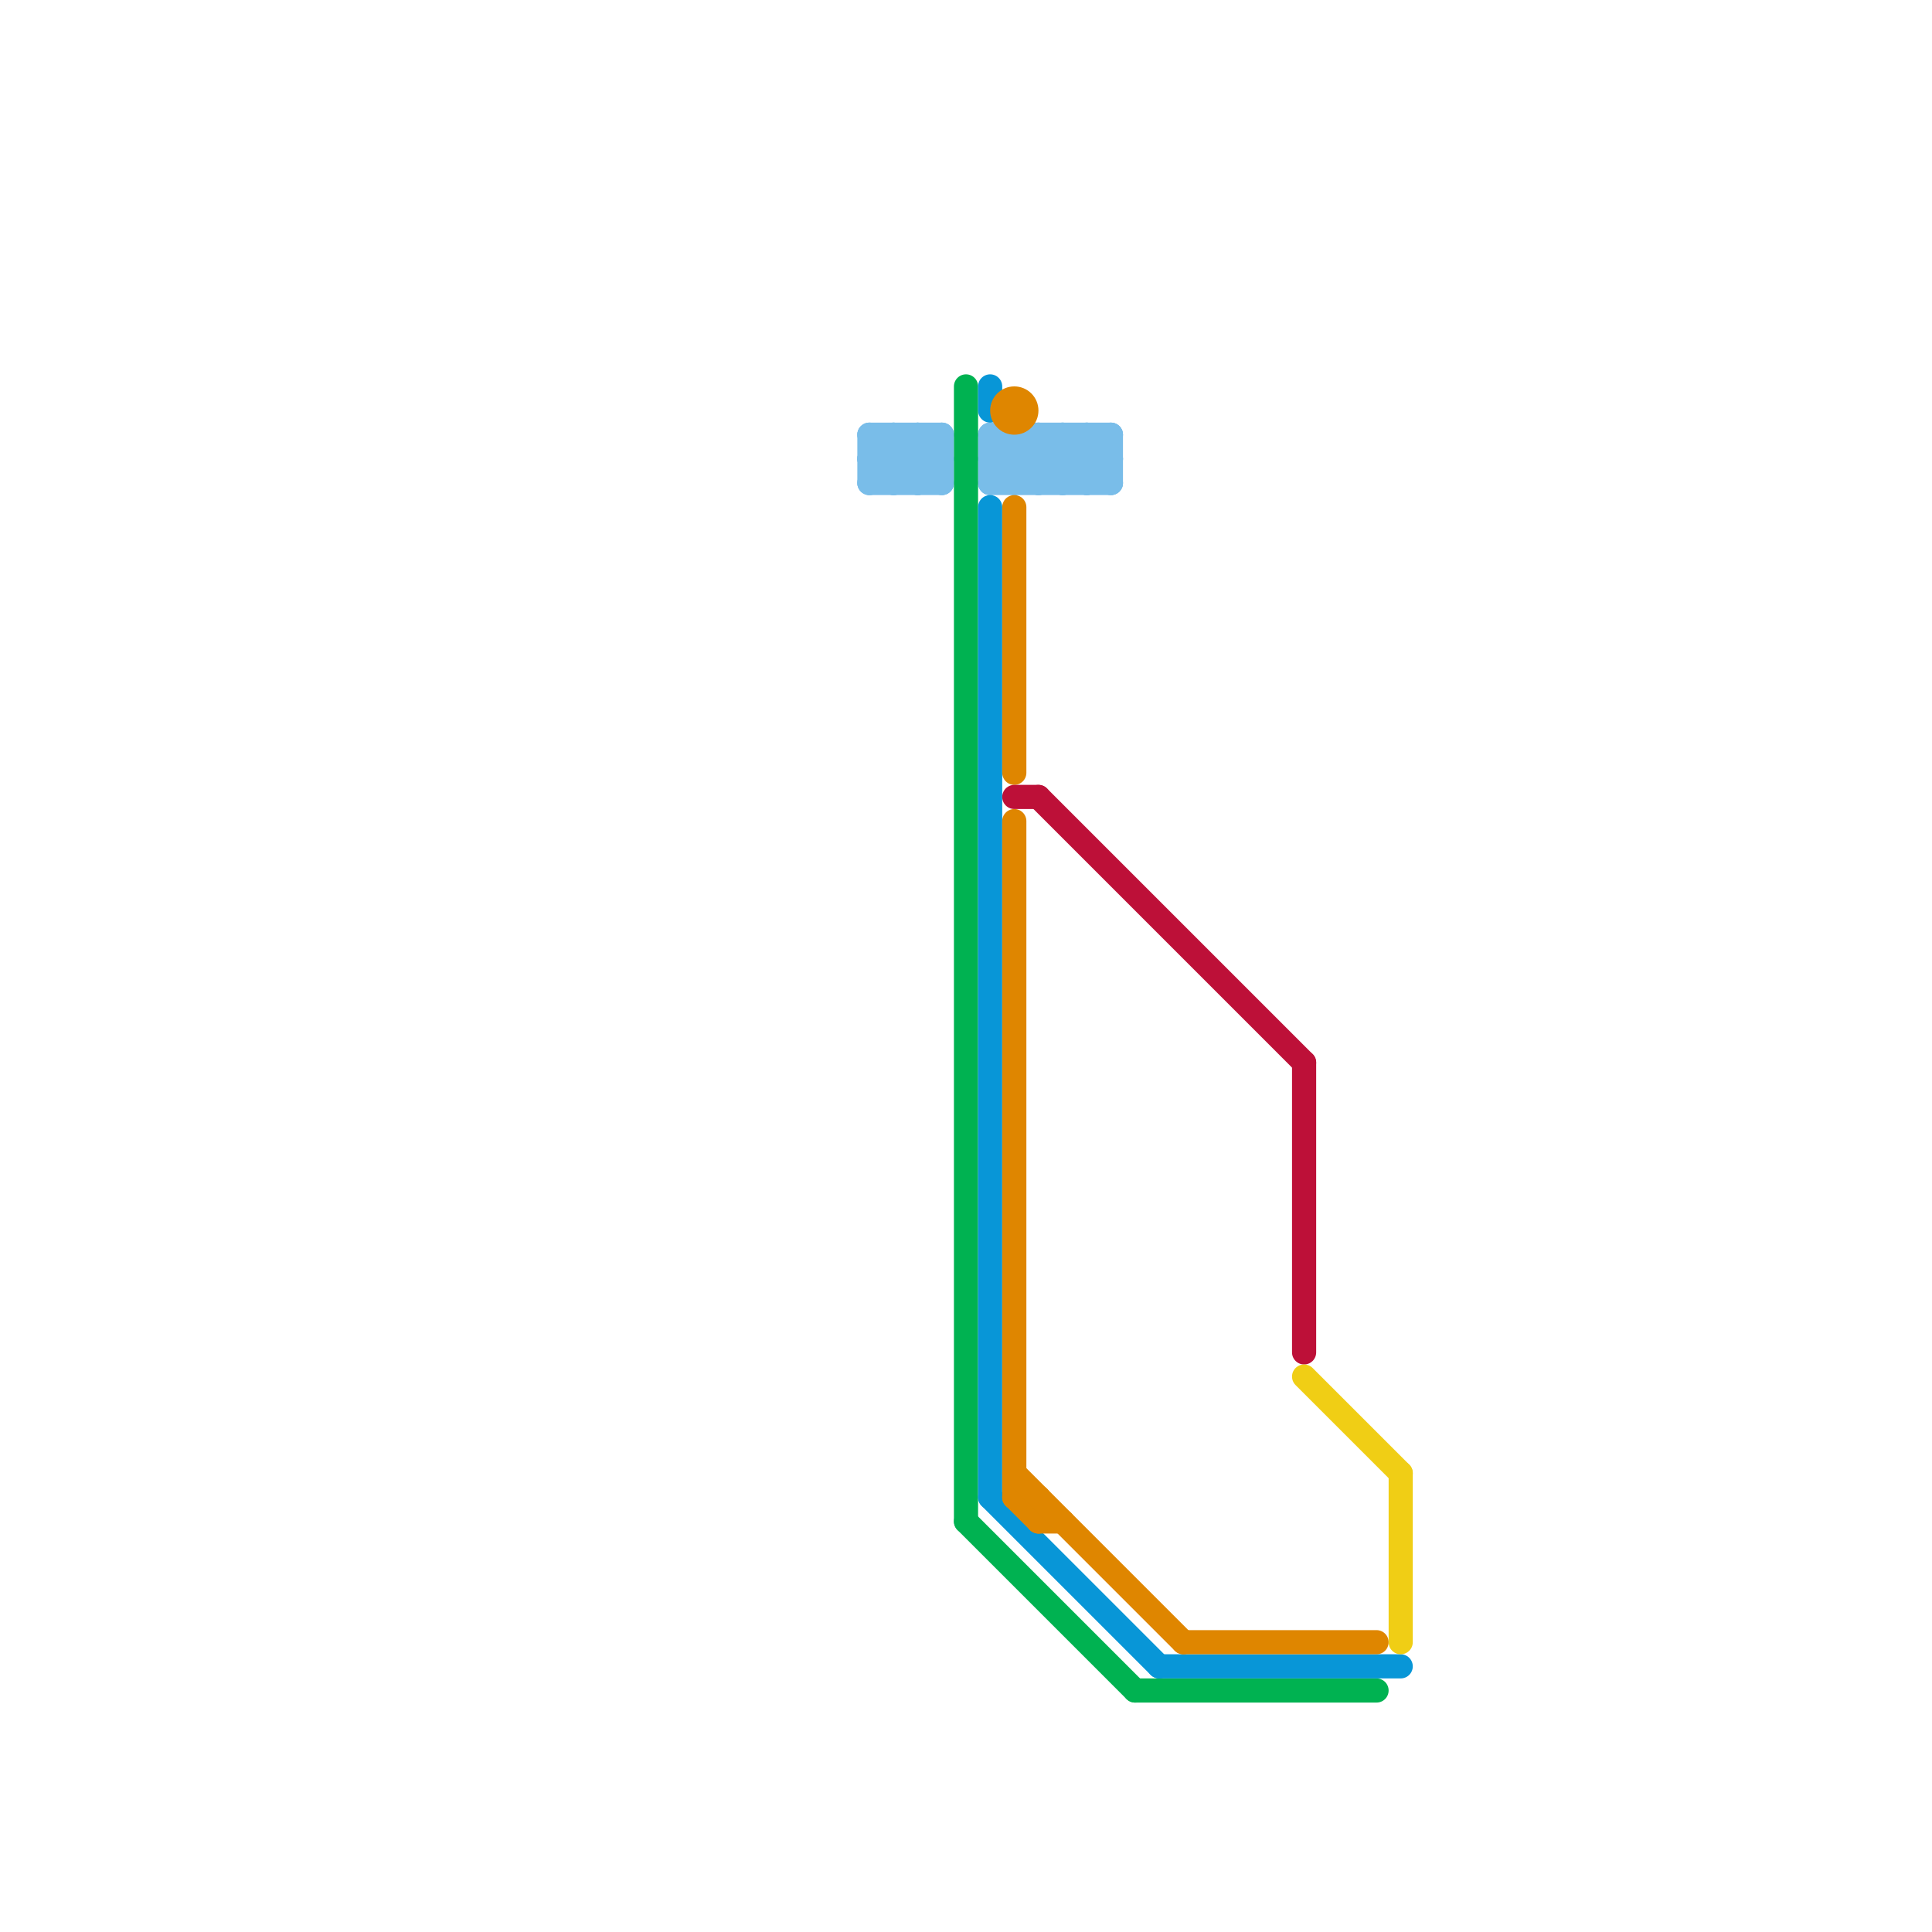 
<svg version="1.1" xmlns="http://www.w3.org/2000/svg" viewBox="0 0 80 80">
<style>text { font: 1px Helvetica; font-weight: 600; white-space: pre; dominant-baseline: central; } line { stroke-width: 1; fill: none; stroke-linecap: round; stroke-linejoin: round; } .c0 { stroke: #79bde9 } .c1 { stroke: #00b251 } .c2 { stroke: #0896d7 } .c3 { stroke: #df8600 } .c4 { stroke: #bd1038 } .c5 { stroke: #f0ce15 }</style><defs><g id="wm-xf"><circle r="1.2" fill="#000"/><circle r="0.9" fill="#fff"/><circle r="0.6" fill="#000"/><circle r="0.3" fill="#fff"/></g><g id="wm"><circle r="0.6" fill="#000"/><circle r="0.3" fill="#fff"/></g></defs><line class="c0" x1="36" y1="19" x2="37" y2="18"/><line class="c0" x1="37" y1="18" x2="37" y2="20"/><line class="c0" x1="37" y1="18" x2="39" y2="20"/><line class="c0" x1="36" y1="18" x2="36" y2="20"/><line class="c0" x1="42" y1="20" x2="44" y2="18"/><line class="c0" x1="45" y1="18" x2="46" y2="19"/><line class="c0" x1="45" y1="18" x2="45" y2="20"/><line class="c0" x1="42" y1="18" x2="42" y2="20"/><line class="c0" x1="41" y1="19" x2="42" y2="18"/><line class="c0" x1="36" y1="18" x2="38" y2="20"/><line class="c0" x1="41" y1="18" x2="41" y2="20"/><line class="c0" x1="42" y1="18" x2="44" y2="20"/><line class="c0" x1="45" y1="20" x2="46" y2="19"/><line class="c0" x1="36" y1="18" x2="39" y2="18"/><line class="c0" x1="41" y1="18" x2="43" y2="20"/><line class="c0" x1="44" y1="20" x2="46" y2="18"/><line class="c0" x1="36" y1="19" x2="37" y2="20"/><line class="c0" x1="38" y1="20" x2="39" y2="19"/><line class="c0" x1="43" y1="18" x2="43" y2="20"/><line class="c0" x1="46" y1="18" x2="46" y2="20"/><line class="c0" x1="41" y1="19" x2="42" y2="20"/><line class="c0" x1="43" y1="18" x2="45" y2="20"/><line class="c0" x1="39" y1="18" x2="39" y2="20"/><line class="c0" x1="41" y1="20" x2="43" y2="18"/><line class="c0" x1="41" y1="18" x2="46" y2="18"/><line class="c0" x1="41" y1="20" x2="46" y2="20"/><line class="c0" x1="38" y1="18" x2="38" y2="20"/><line class="c0" x1="36" y1="19" x2="39" y2="19"/><line class="c0" x1="44" y1="18" x2="44" y2="20"/><line class="c0" x1="38" y1="18" x2="39" y2="19"/><line class="c0" x1="36" y1="20" x2="39" y2="20"/><line class="c0" x1="37" y1="20" x2="39" y2="18"/><line class="c0" x1="36" y1="20" x2="38" y2="18"/><line class="c0" x1="44" y1="18" x2="46" y2="20"/><line class="c0" x1="41" y1="19" x2="46" y2="19"/><line class="c0" x1="43" y1="20" x2="45" y2="18"/><line class="c1" x1="40" y1="16" x2="40" y2="63"/><line class="c1" x1="47" y1="70" x2="57" y2="70"/><line class="c1" x1="40" y1="63" x2="47" y2="70"/><line class="c2" x1="41" y1="21" x2="41" y2="62"/><line class="c2" x1="48" y1="69" x2="58" y2="69"/><line class="c2" x1="41" y1="16" x2="41" y2="17"/><line class="c2" x1="41" y1="62" x2="48" y2="69"/><line class="c3" x1="49" y1="68" x2="57" y2="68"/><line class="c3" x1="42" y1="62" x2="43" y2="63"/><line class="c3" x1="43" y1="63" x2="44" y2="63"/><line class="c3" x1="42" y1="21" x2="42" y2="32"/><line class="c3" x1="42" y1="62" x2="43" y2="62"/><line class="c3" x1="43" y1="62" x2="43" y2="63"/><line class="c3" x1="42" y1="34" x2="42" y2="62"/><line class="c3" x1="42" y1="61" x2="49" y2="68"/><circle cx="42" cy="17" r="1" fill="#df8600" /><line class="c4" x1="42" y1="33" x2="43" y2="33"/><line class="c4" x1="43" y1="33" x2="54" y2="44"/><line class="c4" x1="54" y1="44" x2="54" y2="56"/><line class="c5" x1="58" y1="61" x2="58" y2="68"/><line class="c5" x1="54" y1="57" x2="58" y2="61"/>
</svg>
